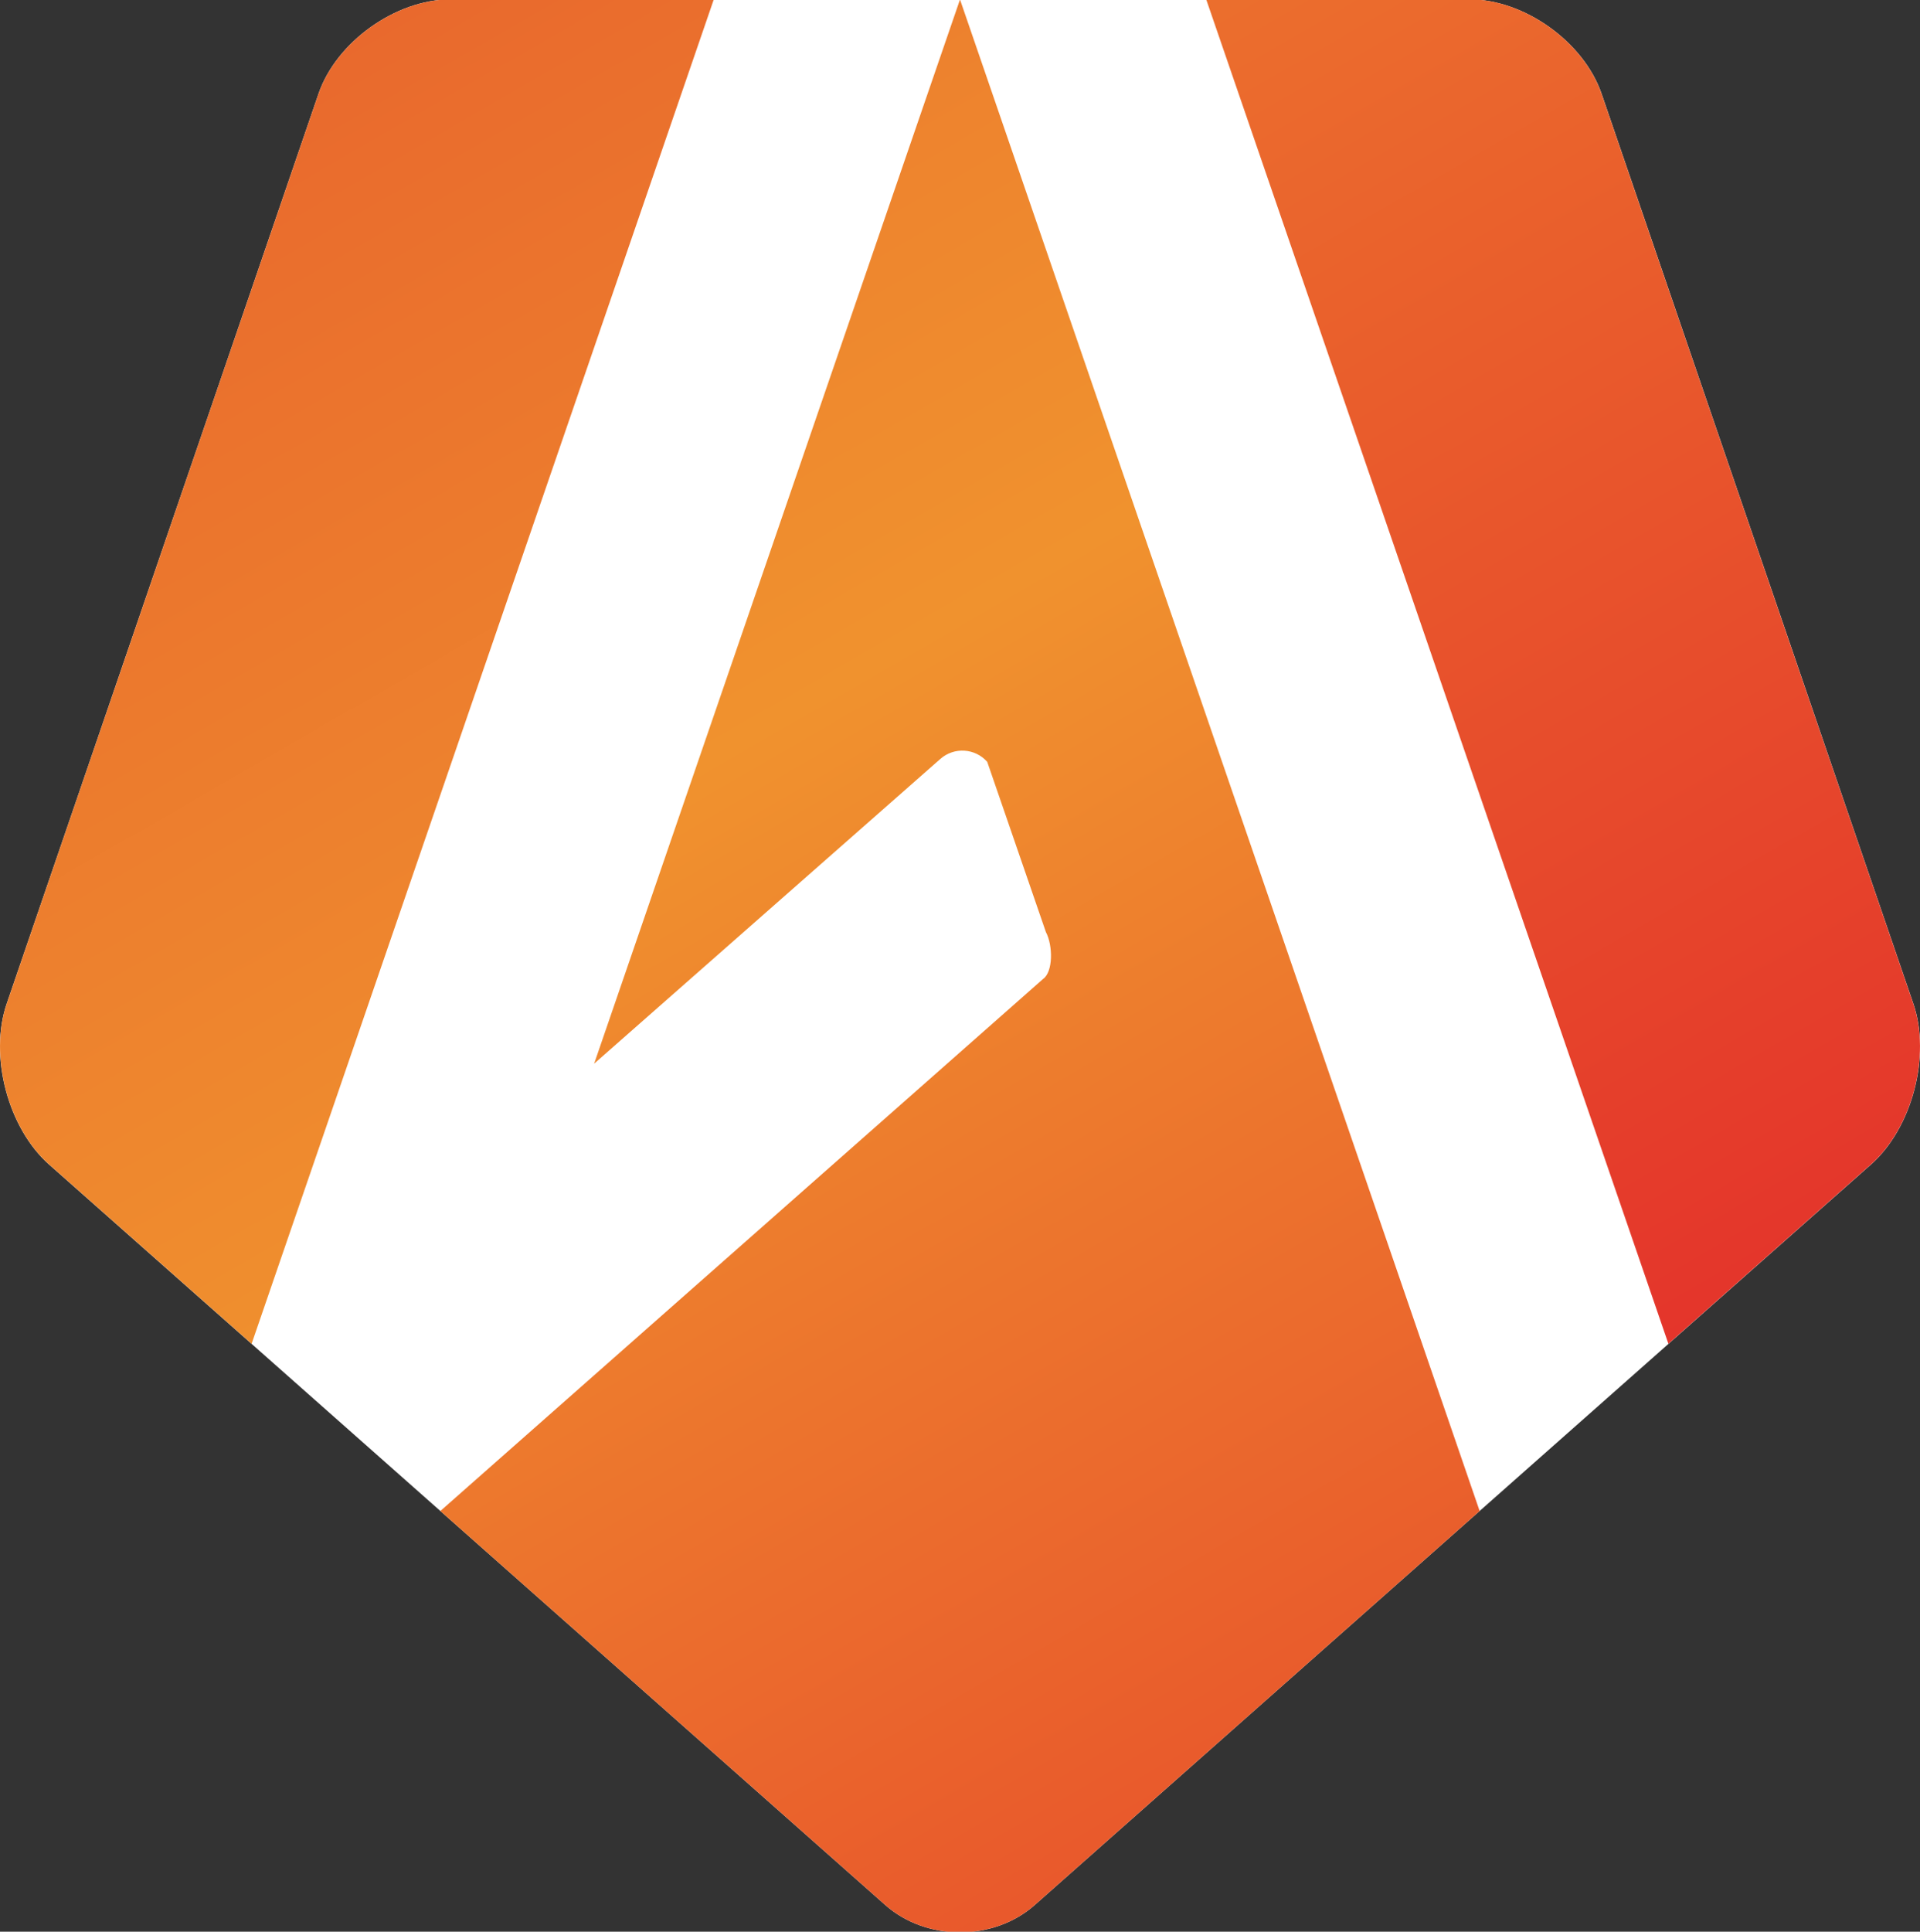 <?xml version="1.0" encoding="utf-8"?>
<!-- Generator: Adobe Illustrator 26.0.3, SVG Export Plug-In . SVG Version: 6.00 Build 0)  -->
<svg version="1.1" id="a" xmlns="http://www.w3.org/2000/svg" xmlns:xlink="http://www.w3.org/1999/xlink" x="0px" y="0px"
	 viewBox="0 0 34.2 34.4" style="enable-background:new 0 0 34.2 34.4;" xml:space="preserve">
<rect x="0" y="0" width="34.2" height="34.4" fill="#333333" stroke="none"/>
<style type="text/css">
	.st0{fill:#FFFFFF;}
	.st1{fill:url(#SVGID_1_);}
	.st2{fill:url(#SVGID_00000013177496918416887780000007241625454003774615_);}
	.st3{fill:url(#SVGID_00000165955124678053798660000016685338332628527783_);}
</style>
<g>
	<path class="st0" d="M26.356,26.908l-7.925,7.017c-0.732,0.648-1.93,0.648-2.662,0
		l-7.925-7.017l-3.363-2.977L0.873,20.737c-0.732-0.648-1.072-1.935-0.755-2.86
		L5.673,1.67C5.99,0.745,7.049-0.011,8.027-0.011h4.688l4.386,0.002
		l4.386-0.002h4.688c0.978,0,2.037,0.757,2.354,1.682l5.554,16.206
		c0.317,0.925-0.023,2.212-0.755,2.86l-3.608,3.194L26.356,26.908z"/>
	<g>
		<linearGradient id="SVGID_1_" gradientUnits="userSpaceOnUse" x1="0.684" y1="-36.494" x2="34.108" y2="21.397">
			<stop  offset="0" style="stop-color:#E9692D"/>
			<stop  offset="0.4" style="stop-color:#F0922E"/>
			<stop  offset="1" style="stop-color:#E4352B"/>
		</linearGradient>
		<path class="st1" d="M34.081,17.876L28.527,1.67c-0.317-0.925-1.376-1.682-2.354-1.682
			h-4.688l8.233,23.942l3.608-3.194C34.059,20.088,34.398,18.801,34.081,17.876z"/>
		
			<linearGradient id="SVGID_00000074409742132576492110000010119772648293260960_" gradientUnits="userSpaceOnUse" x1="2.412" y1="2.886" x2="28.316" y2="47.753">
			<stop  offset="0" style="stop-color:#E9692D"/>
			<stop  offset="0.4" style="stop-color:#F0922E"/>
			<stop  offset="1" style="stop-color:#E4352B"/>
		</linearGradient>
		<path style="fill:url(#SVGID_00000074409742132576492110000010119772648293260960_);" d="M8.027-0.011
			c-0.978,0-2.037,0.757-2.354,1.682L0.119,17.876
			c-0.317,0.925,0.023,2.212,0.755,2.86l3.608,3.194l8.233-23.942H8.027z"/>
		
			<linearGradient id="SVGID_00000041257958288487614070000004334802964519265972_" gradientUnits="userSpaceOnUse" x1="1.426" y1="-5.682" x2="29.221" y2="42.46">
			<stop  offset="0" style="stop-color:#E9692D"/>
			<stop  offset="0.4" style="stop-color:#F0922E"/>
			<stop  offset="1" style="stop-color:#E4352B"/>
		</linearGradient>
		<path style="fill:url(#SVGID_00000041257958288487614070000004334802964519265972_);" d="M10.583,18.942
			l6.166-5.426c0.245-0.217,0.62-0.194,0.836,0.051l1.045,3.031
			c0.127,0.24,0.13,0.71-0.051,0.836L7.844,26.908l7.925,7.017
			c0.732,0.648,1.93,0.648,2.662,0l7.925-7.017L17.1-0.009L10.583,18.942z"/>
	</g>
</g>
</svg>
